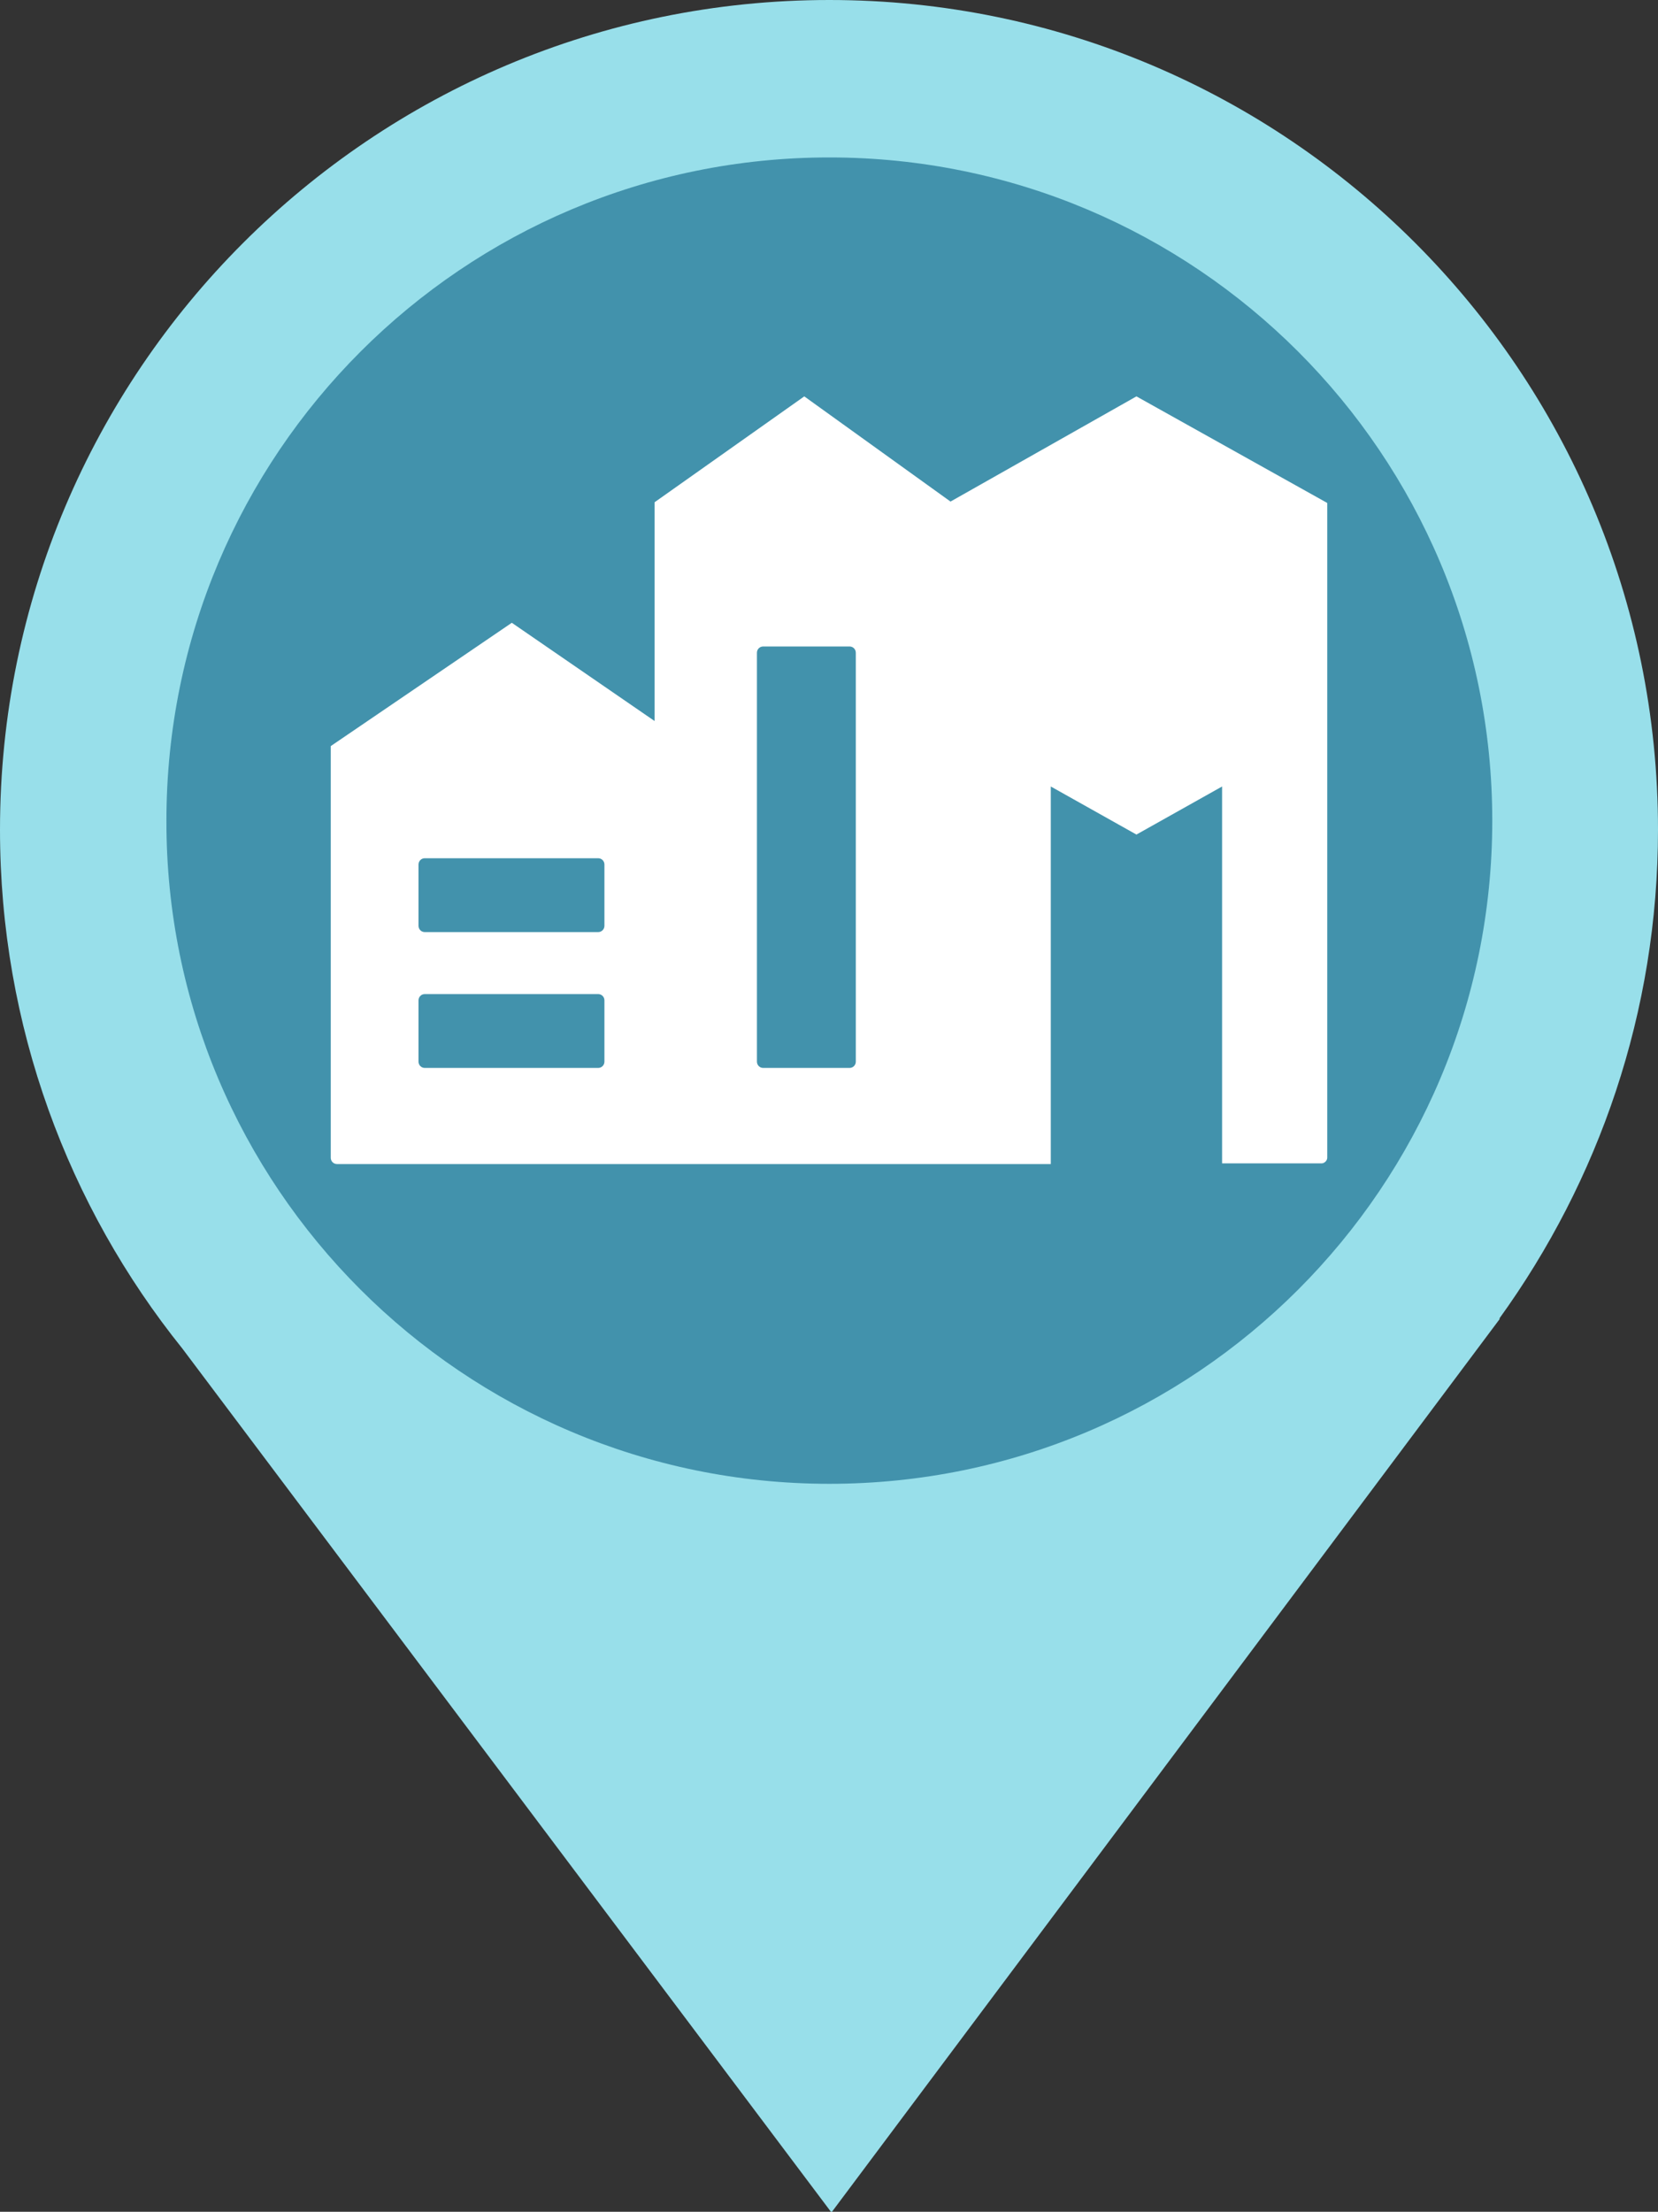 <?xml version="1.0" encoding="utf-8"?>
<!-- Generator: Adobe Illustrator 27.2.0, SVG Export Plug-In . SVG Version: 6.00 Build 0)  -->
<svg version="1.1" id="Laag_1" xmlns="http://www.w3.org/2000/svg" xmlns:xlink="http://www.w3.org/1999/xlink" x="0px" y="0px"
	 viewBox="0 0 238.1 317.5" style="enable-background:new 0 0 238.1 317.5;" xml:space="preserve">
<rect x="0" y="0" width="238.1" height="317.5" fill="#333333" stroke="none"/>
<style type="text/css">
	.st0{fill:#98DFEA;}
	.st1{fill:#4292AC;}
	.st2{fill:#FFFFFF;}
</style>
<g>
	<path class="st0" d="M238.1,119.1C238.1,53.3,184.8,0,119.1,0S0,53.3,0,119.1c0,28.2,9.8,54.1,26.2,74.5l93.2,124l96-128.3h-0.1
		C229.6,169.5,238.1,145.3,238.1,119.1"/>
	<path class="st1" d="M119.1,213c52.6,0,95.2-42.6,95.2-95.2c0-52.6-42.6-95.2-95.2-95.2s-95.2,42.6-95.2,95.2
		C23.8,170.3,66.5,213,119.1,213"/>
	<path class="st2" d="M122.9,152.4c0,0.5-0.4,0.9-0.9,0.9h-12.4c-0.5,0-0.9-0.4-0.9-0.9V93.7c0-0.5,0.4-0.9,0.9-0.9H122
		c0.5,0,0.9,0.4,0.9,0.9V152.4z M86.8,152.4c0,0.5-0.4,0.9-0.9,0.9H61c-0.5,0-0.9-0.4-0.9-0.9v-8.8c0-0.5,0.4-0.9,0.9-0.9h24.9
		c0.5,0,0.9,0.4,0.9,0.9V152.4z M86.8,132.9c0,0.5-0.4,0.9-0.9,0.9H61c-0.5,0-0.9-0.4-0.9-0.9v-8.8c0-0.5,0.4-0.9,0.9-0.9h24.9
		c0.5,0,0.9,0.4,0.9,0.9V132.9z M190.6,166.2v-94l-27.4-15.3l-26.7,15.1l-21-15.1L94,72.1v31.4L73.5,89.4l-26,17.7v59.1
		c0,0.5,0.4,0.9,0.9,0.9h102.5v-54.2l12.3,6.9l12.3-6.9V167h14.3C190.2,167,190.6,166.6,190.6,166.2"/>
</g>
</svg>
